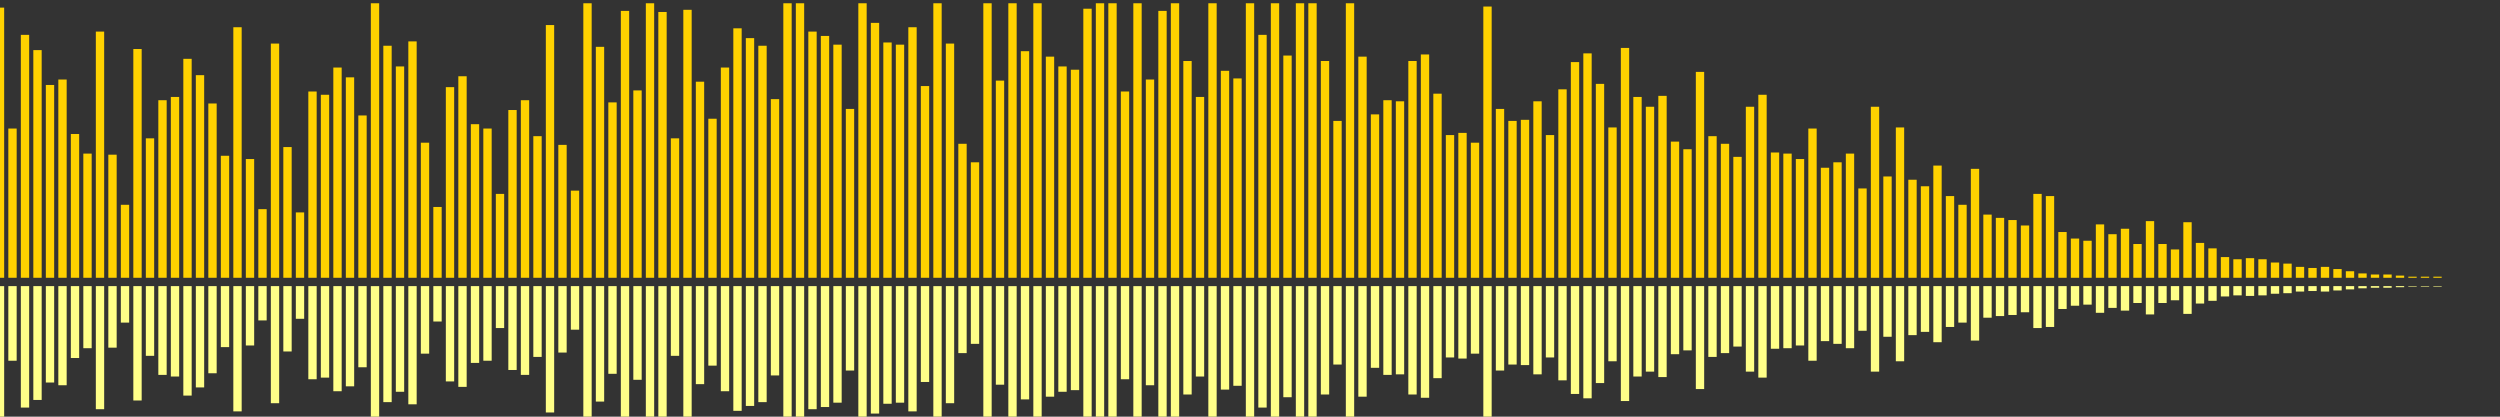 <?xml version="1.0" encoding="UTF-8"?>
<svg version="1.1" width="600" height="100" xmlns="http://www.w3.org/2000/svg">
  <rect width="100%" height="100%" fill="#333333" stroke="none"/>
  <line x1="0" y1="66.667" x2="0" y2="1.83" stroke="#ffd200" stroke-width="2"/>
  <line x1="0" y1="68.667" x2="0" y2="101.085" stroke="#ff8" stroke-width="2"/>
  <line x1="3" y1="66.667" x2="3" y2="30.85" stroke="#ffd200" stroke-width="2"/>
  <line x1="3" y1="68.667" x2="3" y2="86.575" stroke="#ff8" stroke-width="2"/>
  <line x1="6" y1="66.667" x2="6" y2="8.366" stroke="#ffd200" stroke-width="2"/>
  <line x1="6" y1="68.667" x2="6" y2="97.817" stroke="#ff8" stroke-width="2"/>
  <line x1="9" y1="66.667" x2="9" y2="12.026" stroke="#ffd200" stroke-width="2"/>
  <line x1="9" y1="68.667" x2="9" y2="95.987" stroke="#ff8" stroke-width="2"/>
  <line x1="12" y1="66.667" x2="12" y2="20.392" stroke="#ffd200" stroke-width="2"/>
  <line x1="12" y1="68.667" x2="12" y2="91.804" stroke="#ff8" stroke-width="2"/>
  <line x1="15" y1="66.667" x2="15" y2="19.085" stroke="#ffd200" stroke-width="2"/>
  <line x1="15" y1="68.667" x2="15" y2="92.458" stroke="#ff8" stroke-width="2"/>
  <line x1="18" y1="66.667" x2="18" y2="32.157" stroke="#ffd200" stroke-width="2"/>
  <line x1="18" y1="68.667" x2="18" y2="85.922" stroke="#ff8" stroke-width="2"/>
  <line x1="21" y1="66.667" x2="21" y2="36.863" stroke="#ffd200" stroke-width="2"/>
  <line x1="21" y1="68.667" x2="21" y2="83.569" stroke="#ff8" stroke-width="2"/>
  <line x1="24" y1="66.667" x2="24" y2="7.582" stroke="#ffd200" stroke-width="2"/>
  <line x1="24" y1="68.667" x2="24" y2="98.209" stroke="#ff8" stroke-width="2"/>
  <line x1="27" y1="66.667" x2="27" y2="37.124" stroke="#ffd200" stroke-width="2"/>
  <line x1="27" y1="68.667" x2="27" y2="83.438" stroke="#ff8" stroke-width="2"/>
  <line x1="30" y1="66.667" x2="30" y2="49.15" stroke="#ffd200" stroke-width="2"/>
  <line x1="30" y1="68.667" x2="30" y2="77.425" stroke="#ff8" stroke-width="2"/>
  <line x1="33" y1="66.667" x2="33" y2="11.765" stroke="#ffd200" stroke-width="2"/>
  <line x1="33" y1="68.667" x2="33" y2="96.118" stroke="#ff8" stroke-width="2"/>
  <line x1="36" y1="66.667" x2="36" y2="33.203" stroke="#ffd200" stroke-width="2"/>
  <line x1="36" y1="68.667" x2="36" y2="85.399" stroke="#ff8" stroke-width="2"/>
  <line x1="39" y1="66.667" x2="39" y2="24.052" stroke="#ffd200" stroke-width="2"/>
  <line x1="39" y1="68.667" x2="39" y2="89.974" stroke="#ff8" stroke-width="2"/>
  <line x1="42" y1="66.667" x2="42" y2="23.268" stroke="#ffd200" stroke-width="2"/>
  <line x1="42" y1="68.667" x2="42" y2="90.366" stroke="#ff8" stroke-width="2"/>
  <line x1="45" y1="66.667" x2="45" y2="14.118" stroke="#ffd200" stroke-width="2"/>
  <line x1="45" y1="68.667" x2="45" y2="94.941" stroke="#ff8" stroke-width="2"/>
  <line x1="48" y1="66.667" x2="48" y2="18.039" stroke="#ffd200" stroke-width="2"/>
  <line x1="48" y1="68.667" x2="48" y2="92.98" stroke="#ff8" stroke-width="2"/>
  <line x1="51" y1="66.667" x2="51" y2="24.837" stroke="#ffd200" stroke-width="2"/>
  <line x1="51" y1="68.667" x2="51" y2="89.582" stroke="#ff8" stroke-width="2"/>
  <line x1="54" y1="66.667" x2="54" y2="37.386" stroke="#ffd200" stroke-width="2"/>
  <line x1="54" y1="68.667" x2="54" y2="83.307" stroke="#ff8" stroke-width="2"/>
  <line x1="57" y1="66.667" x2="57" y2="6.536" stroke="#ffd200" stroke-width="2"/>
  <line x1="57" y1="68.667" x2="57" y2="98.732" stroke="#ff8" stroke-width="2"/>
  <line x1="60" y1="66.667" x2="60" y2="38.17" stroke="#ffd200" stroke-width="2"/>
  <line x1="60" y1="68.667" x2="60" y2="82.915" stroke="#ff8" stroke-width="2"/>
  <line x1="63" y1="66.667" x2="63" y2="50.196" stroke="#ffd200" stroke-width="2"/>
  <line x1="63" y1="68.667" x2="63" y2="76.902" stroke="#ff8" stroke-width="2"/>
  <line x1="66" y1="66.667" x2="66" y2="10.458" stroke="#ffd200" stroke-width="2"/>
  <line x1="66" y1="68.667" x2="66" y2="96.771" stroke="#ff8" stroke-width="2"/>
  <line x1="69" y1="66.667" x2="69" y2="35.294" stroke="#ffd200" stroke-width="2"/>
  <line x1="69" y1="68.667" x2="69" y2="84.353" stroke="#ff8" stroke-width="2"/>
  <line x1="72" y1="66.667" x2="72" y2="50.98" stroke="#ffd200" stroke-width="2"/>
  <line x1="72" y1="68.667" x2="72" y2="76.51" stroke="#ff8" stroke-width="2"/>
  <line x1="75" y1="66.667" x2="75" y2="21.961" stroke="#ffd200" stroke-width="2"/>
  <line x1="75" y1="68.667" x2="75" y2="91.02" stroke="#ff8" stroke-width="2"/>
  <line x1="78" y1="66.667" x2="78" y2="22.745" stroke="#ffd200" stroke-width="2"/>
  <line x1="78" y1="68.667" x2="78" y2="90.627" stroke="#ff8" stroke-width="2"/>
  <line x1="81" y1="66.667" x2="81" y2="16.209" stroke="#ffd200" stroke-width="2"/>
  <line x1="81" y1="68.667" x2="81" y2="93.895" stroke="#ff8" stroke-width="2"/>
  <line x1="84" y1="66.667" x2="84" y2="18.562" stroke="#ffd200" stroke-width="2"/>
  <line x1="84" y1="68.667" x2="84" y2="92.719" stroke="#ff8" stroke-width="2"/>
  <line x1="87" y1="66.667" x2="87" y2="27.712" stroke="#ffd200" stroke-width="2"/>
  <line x1="87" y1="68.667" x2="87" y2="88.144" stroke="#ff8" stroke-width="2"/>
  <line x1="90" y1="66.667" x2="90" y2="0.784" stroke="#ffd200" stroke-width="2"/>
  <line x1="90" y1="68.667" x2="90" y2="101.608" stroke="#ff8" stroke-width="2"/>
  <line x1="93" y1="66.667" x2="93" y2="10.98" stroke="#ffd200" stroke-width="2"/>
  <line x1="93" y1="68.667" x2="93" y2="96.51" stroke="#ff8" stroke-width="2"/>
  <line x1="96" y1="66.667" x2="96" y2="15.948" stroke="#ffd200" stroke-width="2"/>
  <line x1="96" y1="68.667" x2="96" y2="94.026" stroke="#ff8" stroke-width="2"/>
  <line x1="99" y1="66.667" x2="99" y2="9.935" stroke="#ffd200" stroke-width="2"/>
  <line x1="99" y1="68.667" x2="99" y2="97.033" stroke="#ff8" stroke-width="2"/>
  <line x1="102" y1="66.667" x2="102" y2="34.248" stroke="#ffd200" stroke-width="2"/>
  <line x1="102" y1="68.667" x2="102" y2="84.876" stroke="#ff8" stroke-width="2"/>
  <line x1="105" y1="66.667" x2="105" y2="49.673" stroke="#ffd200" stroke-width="2"/>
  <line x1="105" y1="68.667" x2="105" y2="77.163" stroke="#ff8" stroke-width="2"/>
  <line x1="108" y1="66.667" x2="108" y2="20.915" stroke="#ffd200" stroke-width="2"/>
  <line x1="108" y1="68.667" x2="108" y2="91.542" stroke="#ff8" stroke-width="2"/>
  <line x1="111" y1="66.667" x2="111" y2="18.301" stroke="#ffd200" stroke-width="2"/>
  <line x1="111" y1="68.667" x2="111" y2="92.85" stroke="#ff8" stroke-width="2"/>
  <line x1="114" y1="66.667" x2="114" y2="29.804" stroke="#ffd200" stroke-width="2"/>
  <line x1="114" y1="68.667" x2="114" y2="87.098" stroke="#ff8" stroke-width="2"/>
  <line x1="117" y1="66.667" x2="117" y2="30.85" stroke="#ffd200" stroke-width="2"/>
  <line x1="117" y1="68.667" x2="117" y2="86.575" stroke="#ff8" stroke-width="2"/>
  <line x1="120" y1="66.667" x2="120" y2="46.536" stroke="#ffd200" stroke-width="2"/>
  <line x1="120" y1="68.667" x2="120" y2="78.732" stroke="#ff8" stroke-width="2"/>
  <line x1="123" y1="66.667" x2="123" y2="26.405" stroke="#ffd200" stroke-width="2"/>
  <line x1="123" y1="68.667" x2="123" y2="88.797" stroke="#ff8" stroke-width="2"/>
  <line x1="126" y1="66.667" x2="126" y2="24.052" stroke="#ffd200" stroke-width="2"/>
  <line x1="126" y1="68.667" x2="126" y2="89.974" stroke="#ff8" stroke-width="2"/>
  <line x1="129" y1="66.667" x2="129" y2="32.68" stroke="#ffd200" stroke-width="2"/>
  <line x1="129" y1="68.667" x2="129" y2="85.66" stroke="#ff8" stroke-width="2"/>
  <line x1="132" y1="66.667" x2="132" y2="6.013" stroke="#ffd200" stroke-width="2"/>
  <line x1="132" y1="68.667" x2="132" y2="98.993" stroke="#ff8" stroke-width="2"/>
  <line x1="135" y1="66.667" x2="135" y2="34.771" stroke="#ffd200" stroke-width="2"/>
  <line x1="135" y1="68.667" x2="135" y2="84.614" stroke="#ff8" stroke-width="2"/>
  <line x1="138" y1="66.667" x2="138" y2="45.752" stroke="#ffd200" stroke-width="2"/>
  <line x1="138" y1="68.667" x2="138" y2="79.124" stroke="#ff8" stroke-width="2"/>
  <line x1="141" y1="66.667" x2="141" y2="0.784" stroke="#ffd200" stroke-width="2"/>
  <line x1="141" y1="68.667" x2="141" y2="101.608" stroke="#ff8" stroke-width="2"/>
  <line x1="144" y1="66.667" x2="144" y2="11.242" stroke="#ffd200" stroke-width="2"/>
  <line x1="144" y1="68.667" x2="144" y2="96.379" stroke="#ff8" stroke-width="2"/>
  <line x1="147" y1="66.667" x2="147" y2="24.575" stroke="#ffd200" stroke-width="2"/>
  <line x1="147" y1="68.667" x2="147" y2="89.712" stroke="#ff8" stroke-width="2"/>
  <line x1="150" y1="66.667" x2="150" y2="2.614" stroke="#ffd200" stroke-width="2"/>
  <line x1="150" y1="68.667" x2="150" y2="100.693" stroke="#ff8" stroke-width="2"/>
  <line x1="153" y1="66.667" x2="153" y2="21.699" stroke="#ffd200" stroke-width="2"/>
  <line x1="153" y1="68.667" x2="153" y2="91.15" stroke="#ff8" stroke-width="2"/>
  <line x1="156" y1="66.667" x2="156" y2="0.784" stroke="#ffd200" stroke-width="2"/>
  <line x1="156" y1="68.667" x2="156" y2="101.608" stroke="#ff8" stroke-width="2"/>
  <line x1="159" y1="66.667" x2="159" y2="2.876" stroke="#ffd200" stroke-width="2"/>
  <line x1="159" y1="68.667" x2="159" y2="100.562" stroke="#ff8" stroke-width="2"/>
  <line x1="162" y1="66.667" x2="162" y2="33.203" stroke="#ffd200" stroke-width="2"/>
  <line x1="162" y1="68.667" x2="162" y2="85.399" stroke="#ff8" stroke-width="2"/>
  <line x1="165" y1="66.667" x2="165" y2="2.353" stroke="#ffd200" stroke-width="2"/>
  <line x1="165" y1="68.667" x2="165" y2="100.824" stroke="#ff8" stroke-width="2"/>
  <line x1="168" y1="66.667" x2="168" y2="19.608" stroke="#ffd200" stroke-width="2"/>
  <line x1="168" y1="68.667" x2="168" y2="92.196" stroke="#ff8" stroke-width="2"/>
  <line x1="171" y1="66.667" x2="171" y2="28.497" stroke="#ffd200" stroke-width="2"/>
  <line x1="171" y1="68.667" x2="171" y2="87.752" stroke="#ff8" stroke-width="2"/>
  <line x1="174" y1="66.667" x2="174" y2="16.209" stroke="#ffd200" stroke-width="2"/>
  <line x1="174" y1="68.667" x2="174" y2="93.895" stroke="#ff8" stroke-width="2"/>
  <line x1="177" y1="66.667" x2="177" y2="6.797" stroke="#ffd200" stroke-width="2"/>
  <line x1="177" y1="68.667" x2="177" y2="98.601" stroke="#ff8" stroke-width="2"/>
  <line x1="180" y1="66.667" x2="180" y2="9.15" stroke="#ffd200" stroke-width="2"/>
  <line x1="180" y1="68.667" x2="180" y2="97.425" stroke="#ff8" stroke-width="2"/>
  <line x1="183" y1="66.667" x2="183" y2="10.98" stroke="#ffd200" stroke-width="2"/>
  <line x1="183" y1="68.667" x2="183" y2="96.51" stroke="#ff8" stroke-width="2"/>
  <line x1="186" y1="66.667" x2="186" y2="23.791" stroke="#ffd200" stroke-width="2"/>
  <line x1="186" y1="68.667" x2="186" y2="90.105" stroke="#ff8" stroke-width="2"/>
  <line x1="189" y1="66.667" x2="189" y2="0.784" stroke="#ffd200" stroke-width="2"/>
  <line x1="189" y1="68.667" x2="189" y2="101.608" stroke="#ff8" stroke-width="2"/>
  <line x1="192" y1="66.667" x2="192" y2="0.784" stroke="#ffd200" stroke-width="2"/>
  <line x1="192" y1="68.667" x2="192" y2="101.608" stroke="#ff8" stroke-width="2"/>
  <line x1="195" y1="66.667" x2="195" y2="7.582" stroke="#ffd200" stroke-width="2"/>
  <line x1="195" y1="68.667" x2="195" y2="98.209" stroke="#ff8" stroke-width="2"/>
  <line x1="198" y1="66.667" x2="198" y2="8.627" stroke="#ffd200" stroke-width="2"/>
  <line x1="198" y1="68.667" x2="198" y2="97.686" stroke="#ff8" stroke-width="2"/>
  <line x1="201" y1="66.667" x2="201" y2="10.719" stroke="#ffd200" stroke-width="2"/>
  <line x1="201" y1="68.667" x2="201" y2="96.641" stroke="#ff8" stroke-width="2"/>
  <line x1="204" y1="66.667" x2="204" y2="26.144" stroke="#ffd200" stroke-width="2"/>
  <line x1="204" y1="68.667" x2="204" y2="88.928" stroke="#ff8" stroke-width="2"/>
  <line x1="207" y1="66.667" x2="207" y2="0.784" stroke="#ffd200" stroke-width="2"/>
  <line x1="207" y1="68.667" x2="207" y2="101.608" stroke="#ff8" stroke-width="2"/>
  <line x1="210" y1="66.667" x2="210" y2="5.49" stroke="#ffd200" stroke-width="2"/>
  <line x1="210" y1="68.667" x2="210" y2="99.255" stroke="#ff8" stroke-width="2"/>
  <line x1="213" y1="66.667" x2="213" y2="10.196" stroke="#ffd200" stroke-width="2"/>
  <line x1="213" y1="68.667" x2="213" y2="96.902" stroke="#ff8" stroke-width="2"/>
  <line x1="216" y1="66.667" x2="216" y2="10.719" stroke="#ffd200" stroke-width="2"/>
  <line x1="216" y1="68.667" x2="216" y2="96.641" stroke="#ff8" stroke-width="2"/>
  <line x1="219" y1="66.667" x2="219" y2="6.536" stroke="#ffd200" stroke-width="2"/>
  <line x1="219" y1="68.667" x2="219" y2="98.732" stroke="#ff8" stroke-width="2"/>
  <line x1="222" y1="66.667" x2="222" y2="20.654" stroke="#ffd200" stroke-width="2"/>
  <line x1="222" y1="68.667" x2="222" y2="91.673" stroke="#ff8" stroke-width="2"/>
  <line x1="225" y1="66.667" x2="225" y2="0.784" stroke="#ffd200" stroke-width="2"/>
  <line x1="225" y1="68.667" x2="225" y2="101.608" stroke="#ff8" stroke-width="2"/>
  <line x1="228" y1="66.667" x2="228" y2="10.458" stroke="#ffd200" stroke-width="2"/>
  <line x1="228" y1="68.667" x2="228" y2="96.771" stroke="#ff8" stroke-width="2"/>
  <line x1="231" y1="66.667" x2="231" y2="34.51" stroke="#ffd200" stroke-width="2"/>
  <line x1="231" y1="68.667" x2="231" y2="84.745" stroke="#ff8" stroke-width="2"/>
  <line x1="234" y1="66.667" x2="234" y2="38.954" stroke="#ffd200" stroke-width="2"/>
  <line x1="234" y1="68.667" x2="234" y2="82.523" stroke="#ff8" stroke-width="2"/>
  <line x1="237" y1="66.667" x2="237" y2="0.784" stroke="#ffd200" stroke-width="2"/>
  <line x1="237" y1="68.667" x2="237" y2="101.608" stroke="#ff8" stroke-width="2"/>
  <line x1="240" y1="66.667" x2="240" y2="19.346" stroke="#ffd200" stroke-width="2"/>
  <line x1="240" y1="68.667" x2="240" y2="92.327" stroke="#ff8" stroke-width="2"/>
  <line x1="243" y1="66.667" x2="243" y2="0.784" stroke="#ffd200" stroke-width="2"/>
  <line x1="243" y1="68.667" x2="243" y2="101.608" stroke="#ff8" stroke-width="2"/>
  <line x1="246" y1="66.667" x2="246" y2="12.288" stroke="#ffd200" stroke-width="2"/>
  <line x1="246" y1="68.667" x2="246" y2="95.856" stroke="#ff8" stroke-width="2"/>
  <line x1="249" y1="66.667" x2="249" y2="0.784" stroke="#ffd200" stroke-width="2"/>
  <line x1="249" y1="68.667" x2="249" y2="101.608" stroke="#ff8" stroke-width="2"/>
  <line x1="252" y1="66.667" x2="252" y2="13.595" stroke="#ffd200" stroke-width="2"/>
  <line x1="252" y1="68.667" x2="252" y2="95.203" stroke="#ff8" stroke-width="2"/>
  <line x1="255" y1="66.667" x2="255" y2="15.948" stroke="#ffd200" stroke-width="2"/>
  <line x1="255" y1="68.667" x2="255" y2="94.026" stroke="#ff8" stroke-width="2"/>
  <line x1="258" y1="66.667" x2="258" y2="16.732" stroke="#ffd200" stroke-width="2"/>
  <line x1="258" y1="68.667" x2="258" y2="93.634" stroke="#ff8" stroke-width="2"/>
  <line x1="261" y1="66.667" x2="261" y2="2.092" stroke="#ffd200" stroke-width="2"/>
  <line x1="261" y1="68.667" x2="261" y2="100.954" stroke="#ff8" stroke-width="2"/>
  <line x1="264" y1="66.667" x2="264" y2="0.784" stroke="#ffd200" stroke-width="2"/>
  <line x1="264" y1="68.667" x2="264" y2="101.608" stroke="#ff8" stroke-width="2"/>
  <line x1="267" y1="66.667" x2="267" y2="0.784" stroke="#ffd200" stroke-width="2"/>
  <line x1="267" y1="68.667" x2="267" y2="101.608" stroke="#ff8" stroke-width="2"/>
  <line x1="270" y1="66.667" x2="270" y2="21.961" stroke="#ffd200" stroke-width="2"/>
  <line x1="270" y1="68.667" x2="270" y2="91.02" stroke="#ff8" stroke-width="2"/>
  <line x1="273" y1="66.667" x2="273" y2="0.784" stroke="#ffd200" stroke-width="2"/>
  <line x1="273" y1="68.667" x2="273" y2="101.608" stroke="#ff8" stroke-width="2"/>
  <line x1="276" y1="66.667" x2="276" y2="19.085" stroke="#ffd200" stroke-width="2"/>
  <line x1="276" y1="68.667" x2="276" y2="92.458" stroke="#ff8" stroke-width="2"/>
  <line x1="279" y1="66.667" x2="279" y2="2.614" stroke="#ffd200" stroke-width="2"/>
  <line x1="279" y1="68.667" x2="279" y2="100.693" stroke="#ff8" stroke-width="2"/>
  <line x1="282" y1="66.667" x2="282" y2="0.784" stroke="#ffd200" stroke-width="2"/>
  <line x1="282" y1="68.667" x2="282" y2="101.608" stroke="#ff8" stroke-width="2"/>
  <line x1="285" y1="66.667" x2="285" y2="14.641" stroke="#ffd200" stroke-width="2"/>
  <line x1="285" y1="68.667" x2="285" y2="94.68" stroke="#ff8" stroke-width="2"/>
  <line x1="288" y1="66.667" x2="288" y2="23.268" stroke="#ffd200" stroke-width="2"/>
  <line x1="288" y1="68.667" x2="288" y2="90.366" stroke="#ff8" stroke-width="2"/>
  <line x1="291" y1="66.667" x2="291" y2="0.784" stroke="#ffd200" stroke-width="2"/>
  <line x1="291" y1="68.667" x2="291" y2="101.608" stroke="#ff8" stroke-width="2"/>
  <line x1="294" y1="66.667" x2="294" y2="16.993" stroke="#ffd200" stroke-width="2"/>
  <line x1="294" y1="68.667" x2="294" y2="93.503" stroke="#ff8" stroke-width="2"/>
  <line x1="297" y1="66.667" x2="297" y2="18.824" stroke="#ffd200" stroke-width="2"/>
  <line x1="297" y1="68.667" x2="297" y2="92.588" stroke="#ff8" stroke-width="2"/>
  <line x1="300" y1="66.667" x2="300" y2="0.784" stroke="#ffd200" stroke-width="2"/>
  <line x1="300" y1="68.667" x2="300" y2="101.608" stroke="#ff8" stroke-width="2"/>
  <line x1="303" y1="66.667" x2="303" y2="8.366" stroke="#ffd200" stroke-width="2"/>
  <line x1="303" y1="68.667" x2="303" y2="97.817" stroke="#ff8" stroke-width="2"/>
  <line x1="306" y1="66.667" x2="306" y2="0.784" stroke="#ffd200" stroke-width="2"/>
  <line x1="306" y1="68.667" x2="306" y2="101.608" stroke="#ff8" stroke-width="2"/>
  <line x1="309" y1="66.667" x2="309" y2="13.333" stroke="#ffd200" stroke-width="2"/>
  <line x1="309" y1="68.667" x2="309" y2="95.333" stroke="#ff8" stroke-width="2"/>
  <line x1="312" y1="66.667" x2="312" y2="0.784" stroke="#ffd200" stroke-width="2"/>
  <line x1="312" y1="68.667" x2="312" y2="101.608" stroke="#ff8" stroke-width="2"/>
  <line x1="315" y1="66.667" x2="315" y2="0.784" stroke="#ffd200" stroke-width="2"/>
  <line x1="315" y1="68.667" x2="315" y2="101.608" stroke="#ff8" stroke-width="2"/>
  <line x1="318" y1="66.667" x2="318" y2="14.641" stroke="#ffd200" stroke-width="2"/>
  <line x1="318" y1="68.667" x2="318" y2="94.68" stroke="#ff8" stroke-width="2"/>
  <line x1="321" y1="66.667" x2="321" y2="29.02" stroke="#ffd200" stroke-width="2"/>
  <line x1="321" y1="68.667" x2="321" y2="87.49" stroke="#ff8" stroke-width="2"/>
  <line x1="324" y1="66.667" x2="324" y2="0.784" stroke="#ffd200" stroke-width="2"/>
  <line x1="324" y1="68.667" x2="324" y2="101.608" stroke="#ff8" stroke-width="2"/>
  <line x1="327" y1="66.667" x2="327" y2="13.595" stroke="#ffd200" stroke-width="2"/>
  <line x1="327" y1="68.667" x2="327" y2="95.203" stroke="#ff8" stroke-width="2"/>
  <line x1="330" y1="66.667" x2="330" y2="27.451" stroke="#ffd200" stroke-width="2"/>
  <line x1="330" y1="68.667" x2="330" y2="88.275" stroke="#ff8" stroke-width="2"/>
  <line x1="333" y1="66.667" x2="333" y2="24.052" stroke="#ffd200" stroke-width="2"/>
  <line x1="333" y1="68.667" x2="333" y2="89.974" stroke="#ff8" stroke-width="2"/>
  <line x1="336" y1="66.667" x2="336" y2="24.314" stroke="#ffd200" stroke-width="2"/>
  <line x1="336" y1="68.667" x2="336" y2="89.843" stroke="#ff8" stroke-width="2"/>
  <line x1="339" y1="66.667" x2="339" y2="14.641" stroke="#ffd200" stroke-width="2"/>
  <line x1="339" y1="68.667" x2="339" y2="94.68" stroke="#ff8" stroke-width="2"/>
  <line x1="342" y1="66.667" x2="342" y2="13.072" stroke="#ffd200" stroke-width="2"/>
  <line x1="342" y1="68.667" x2="342" y2="95.464" stroke="#ff8" stroke-width="2"/>
  <line x1="345" y1="66.667" x2="345" y2="22.484" stroke="#ffd200" stroke-width="2"/>
  <line x1="345" y1="68.667" x2="345" y2="90.758" stroke="#ff8" stroke-width="2"/>
  <line x1="348" y1="66.667" x2="348" y2="32.418" stroke="#ffd200" stroke-width="2"/>
  <line x1="348" y1="68.667" x2="348" y2="85.791" stroke="#ff8" stroke-width="2"/>
  <line x1="351" y1="66.667" x2="351" y2="31.895" stroke="#ffd200" stroke-width="2"/>
  <line x1="351" y1="68.667" x2="351" y2="86.052" stroke="#ff8" stroke-width="2"/>
  <line x1="354" y1="66.667" x2="354" y2="34.248" stroke="#ffd200" stroke-width="2"/>
  <line x1="354" y1="68.667" x2="354" y2="84.876" stroke="#ff8" stroke-width="2"/>
  <line x1="357" y1="66.667" x2="357" y2="1.569" stroke="#ffd200" stroke-width="2"/>
  <line x1="357" y1="68.667" x2="357" y2="101.216" stroke="#ff8" stroke-width="2"/>
  <line x1="360" y1="66.667" x2="360" y2="26.144" stroke="#ffd200" stroke-width="2"/>
  <line x1="360" y1="68.667" x2="360" y2="88.928" stroke="#ff8" stroke-width="2"/>
  <line x1="363" y1="66.667" x2="363" y2="29.02" stroke="#ffd200" stroke-width="2"/>
  <line x1="363" y1="68.667" x2="363" y2="87.49" stroke="#ff8" stroke-width="2"/>
  <line x1="366" y1="66.667" x2="366" y2="28.758" stroke="#ffd200" stroke-width="2"/>
  <line x1="366" y1="68.667" x2="366" y2="87.621" stroke="#ff8" stroke-width="2"/>
  <line x1="369" y1="66.667" x2="369" y2="24.314" stroke="#ffd200" stroke-width="2"/>
  <line x1="369" y1="68.667" x2="369" y2="89.843" stroke="#ff8" stroke-width="2"/>
  <line x1="372" y1="66.667" x2="372" y2="32.418" stroke="#ffd200" stroke-width="2"/>
  <line x1="372" y1="68.667" x2="372" y2="85.791" stroke="#ff8" stroke-width="2"/>
  <line x1="375" y1="66.667" x2="375" y2="21.438" stroke="#ffd200" stroke-width="2"/>
  <line x1="375" y1="68.667" x2="375" y2="91.281" stroke="#ff8" stroke-width="2"/>
  <line x1="378" y1="66.667" x2="378" y2="14.902" stroke="#ffd200" stroke-width="2"/>
  <line x1="378" y1="68.667" x2="378" y2="94.549" stroke="#ff8" stroke-width="2"/>
  <line x1="381" y1="66.667" x2="381" y2="12.81" stroke="#ffd200" stroke-width="2"/>
  <line x1="381" y1="68.667" x2="381" y2="95.595" stroke="#ff8" stroke-width="2"/>
  <line x1="384" y1="66.667" x2="384" y2="20.131" stroke="#ffd200" stroke-width="2"/>
  <line x1="384" y1="68.667" x2="384" y2="91.935" stroke="#ff8" stroke-width="2"/>
  <line x1="387" y1="66.667" x2="387" y2="30.588" stroke="#ffd200" stroke-width="2"/>
  <line x1="387" y1="68.667" x2="387" y2="86.706" stroke="#ff8" stroke-width="2"/>
  <line x1="390" y1="66.667" x2="390" y2="11.503" stroke="#ffd200" stroke-width="2"/>
  <line x1="390" y1="68.667" x2="390" y2="96.248" stroke="#ff8" stroke-width="2"/>
  <line x1="393" y1="66.667" x2="393" y2="23.268" stroke="#ffd200" stroke-width="2"/>
  <line x1="393" y1="68.667" x2="393" y2="90.366" stroke="#ff8" stroke-width="2"/>
  <line x1="396" y1="66.667" x2="396" y2="25.621" stroke="#ffd200" stroke-width="2"/>
  <line x1="396" y1="68.667" x2="396" y2="89.19" stroke="#ff8" stroke-width="2"/>
  <line x1="399" y1="66.667" x2="399" y2="23.007" stroke="#ffd200" stroke-width="2"/>
  <line x1="399" y1="68.667" x2="399" y2="90.497" stroke="#ff8" stroke-width="2"/>
  <line x1="402" y1="66.667" x2="402" y2="33.987" stroke="#ffd200" stroke-width="2"/>
  <line x1="402" y1="68.667" x2="402" y2="85.007" stroke="#ff8" stroke-width="2"/>
  <line x1="405" y1="66.667" x2="405" y2="35.817" stroke="#ffd200" stroke-width="2"/>
  <line x1="405" y1="68.667" x2="405" y2="84.092" stroke="#ff8" stroke-width="2"/>
  <line x1="408" y1="66.667" x2="408" y2="17.255" stroke="#ffd200" stroke-width="2"/>
  <line x1="408" y1="68.667" x2="408" y2="93.373" stroke="#ff8" stroke-width="2"/>
  <line x1="411" y1="66.667" x2="411" y2="32.68" stroke="#ffd200" stroke-width="2"/>
  <line x1="411" y1="68.667" x2="411" y2="85.66" stroke="#ff8" stroke-width="2"/>
  <line x1="414" y1="66.667" x2="414" y2="34.51" stroke="#ffd200" stroke-width="2"/>
  <line x1="414" y1="68.667" x2="414" y2="84.745" stroke="#ff8" stroke-width="2"/>
  <line x1="417" y1="66.667" x2="417" y2="37.647" stroke="#ffd200" stroke-width="2"/>
  <line x1="417" y1="68.667" x2="417" y2="83.176" stroke="#ff8" stroke-width="2"/>
  <line x1="420" y1="66.667" x2="420" y2="25.621" stroke="#ffd200" stroke-width="2"/>
  <line x1="420" y1="68.667" x2="420" y2="89.19" stroke="#ff8" stroke-width="2"/>
  <line x1="423" y1="66.667" x2="423" y2="22.745" stroke="#ffd200" stroke-width="2"/>
  <line x1="423" y1="68.667" x2="423" y2="90.627" stroke="#ff8" stroke-width="2"/>
  <line x1="426" y1="66.667" x2="426" y2="36.601" stroke="#ffd200" stroke-width="2"/>
  <line x1="426" y1="68.667" x2="426" y2="83.699" stroke="#ff8" stroke-width="2"/>
  <line x1="429" y1="66.667" x2="429" y2="36.863" stroke="#ffd200" stroke-width="2"/>
  <line x1="429" y1="68.667" x2="429" y2="83.569" stroke="#ff8" stroke-width="2"/>
  <line x1="432" y1="66.667" x2="432" y2="38.17" stroke="#ffd200" stroke-width="2"/>
  <line x1="432" y1="68.667" x2="432" y2="82.915" stroke="#ff8" stroke-width="2"/>
  <line x1="435" y1="66.667" x2="435" y2="30.85" stroke="#ffd200" stroke-width="2"/>
  <line x1="435" y1="68.667" x2="435" y2="86.575" stroke="#ff8" stroke-width="2"/>
  <line x1="438" y1="66.667" x2="438" y2="40.261" stroke="#ffd200" stroke-width="2"/>
  <line x1="438" y1="68.667" x2="438" y2="81.869" stroke="#ff8" stroke-width="2"/>
  <line x1="441" y1="66.667" x2="441" y2="38.954" stroke="#ffd200" stroke-width="2"/>
  <line x1="441" y1="68.667" x2="441" y2="82.523" stroke="#ff8" stroke-width="2"/>
  <line x1="444" y1="66.667" x2="444" y2="36.863" stroke="#ffd200" stroke-width="2"/>
  <line x1="444" y1="68.667" x2="444" y2="83.569" stroke="#ff8" stroke-width="2"/>
  <line x1="447" y1="66.667" x2="447" y2="45.229" stroke="#ffd200" stroke-width="2"/>
  <line x1="447" y1="68.667" x2="447" y2="79.386" stroke="#ff8" stroke-width="2"/>
  <line x1="450" y1="66.667" x2="450" y2="25.621" stroke="#ffd200" stroke-width="2"/>
  <line x1="450" y1="68.667" x2="450" y2="89.19" stroke="#ff8" stroke-width="2"/>
  <line x1="453" y1="66.667" x2="453" y2="42.353" stroke="#ffd200" stroke-width="2"/>
  <line x1="453" y1="68.667" x2="453" y2="80.824" stroke="#ff8" stroke-width="2"/>
  <line x1="456" y1="66.667" x2="456" y2="30.588" stroke="#ffd200" stroke-width="2"/>
  <line x1="456" y1="68.667" x2="456" y2="86.706" stroke="#ff8" stroke-width="2"/>
  <line x1="459" y1="66.667" x2="459" y2="43.137" stroke="#ffd200" stroke-width="2"/>
  <line x1="459" y1="68.667" x2="459" y2="80.431" stroke="#ff8" stroke-width="2"/>
  <line x1="462" y1="66.667" x2="462" y2="44.706" stroke="#ffd200" stroke-width="2"/>
  <line x1="462" y1="68.667" x2="462" y2="79.647" stroke="#ff8" stroke-width="2"/>
  <line x1="465" y1="66.667" x2="465" y2="39.739" stroke="#ffd200" stroke-width="2"/>
  <line x1="465" y1="68.667" x2="465" y2="82.131" stroke="#ff8" stroke-width="2"/>
  <line x1="468" y1="66.667" x2="468" y2="47.059" stroke="#ffd200" stroke-width="2"/>
  <line x1="468" y1="68.667" x2="468" y2="78.471" stroke="#ff8" stroke-width="2"/>
  <line x1="471" y1="66.667" x2="471" y2="49.15" stroke="#ffd200" stroke-width="2"/>
  <line x1="471" y1="68.667" x2="471" y2="77.425" stroke="#ff8" stroke-width="2"/>
  <line x1="474" y1="66.667" x2="474" y2="40.523" stroke="#ffd200" stroke-width="2"/>
  <line x1="474" y1="68.667" x2="474" y2="81.739" stroke="#ff8" stroke-width="2"/>
  <line x1="477" y1="66.667" x2="477" y2="51.503" stroke="#ffd200" stroke-width="2"/>
  <line x1="477" y1="68.667" x2="477" y2="76.248" stroke="#ff8" stroke-width="2"/>
  <line x1="480" y1="66.667" x2="480" y2="52.288" stroke="#ffd200" stroke-width="2"/>
  <line x1="480" y1="68.667" x2="480" y2="75.856" stroke="#ff8" stroke-width="2"/>
  <line x1="483" y1="66.667" x2="483" y2="52.81" stroke="#ffd200" stroke-width="2"/>
  <line x1="483" y1="68.667" x2="483" y2="75.595" stroke="#ff8" stroke-width="2"/>
  <line x1="486" y1="66.667" x2="486" y2="54.118" stroke="#ffd200" stroke-width="2"/>
  <line x1="486" y1="68.667" x2="486" y2="74.941" stroke="#ff8" stroke-width="2"/>
  <line x1="489" y1="66.667" x2="489" y2="46.536" stroke="#ffd200" stroke-width="2"/>
  <line x1="489" y1="68.667" x2="489" y2="78.732" stroke="#ff8" stroke-width="2"/>
  <line x1="492" y1="66.667" x2="492" y2="47.059" stroke="#ffd200" stroke-width="2"/>
  <line x1="492" y1="68.667" x2="492" y2="78.471" stroke="#ff8" stroke-width="2"/>
  <line x1="495" y1="66.667" x2="495" y2="55.686" stroke="#ffd200" stroke-width="2"/>
  <line x1="495" y1="68.667" x2="495" y2="74.157" stroke="#ff8" stroke-width="2"/>
  <line x1="498" y1="66.667" x2="498" y2="57.255" stroke="#ffd200" stroke-width="2"/>
  <line x1="498" y1="68.667" x2="498" y2="73.373" stroke="#ff8" stroke-width="2"/>
  <line x1="501" y1="66.667" x2="501" y2="57.778" stroke="#ffd200" stroke-width="2"/>
  <line x1="501" y1="68.667" x2="501" y2="73.111" stroke="#ff8" stroke-width="2"/>
  <line x1="504" y1="66.667" x2="504" y2="53.856" stroke="#ffd200" stroke-width="2"/>
  <line x1="504" y1="68.667" x2="504" y2="75.072" stroke="#ff8" stroke-width="2"/>
  <line x1="507" y1="66.667" x2="507" y2="56.209" stroke="#ffd200" stroke-width="2"/>
  <line x1="507" y1="68.667" x2="507" y2="73.895" stroke="#ff8" stroke-width="2"/>
  <line x1="510" y1="66.667" x2="510" y2="54.902" stroke="#ffd200" stroke-width="2"/>
  <line x1="510" y1="68.667" x2="510" y2="74.549" stroke="#ff8" stroke-width="2"/>
  <line x1="513" y1="66.667" x2="513" y2="58.562" stroke="#ffd200" stroke-width="2"/>
  <line x1="513" y1="68.667" x2="513" y2="72.719" stroke="#ff8" stroke-width="2"/>
  <line x1="516" y1="66.667" x2="516" y2="53.072" stroke="#ffd200" stroke-width="2"/>
  <line x1="516" y1="68.667" x2="516" y2="75.464" stroke="#ff8" stroke-width="2"/>
  <line x1="519" y1="66.667" x2="519" y2="58.562" stroke="#ffd200" stroke-width="2"/>
  <line x1="519" y1="68.667" x2="519" y2="72.719" stroke="#ff8" stroke-width="2"/>
  <line x1="522" y1="66.667" x2="522" y2="59.869" stroke="#ffd200" stroke-width="2"/>
  <line x1="522" y1="68.667" x2="522" y2="72.065" stroke="#ff8" stroke-width="2"/>
  <line x1="525" y1="66.667" x2="525" y2="53.333" stroke="#ffd200" stroke-width="2"/>
  <line x1="525" y1="68.667" x2="525" y2="75.333" stroke="#ff8" stroke-width="2"/>
  <line x1="528" y1="66.667" x2="528" y2="58.301" stroke="#ffd200" stroke-width="2"/>
  <line x1="528" y1="68.667" x2="528" y2="72.85" stroke="#ff8" stroke-width="2"/>
  <line x1="531" y1="66.667" x2="531" y2="59.608" stroke="#ffd200" stroke-width="2"/>
  <line x1="531" y1="68.667" x2="531" y2="72.196" stroke="#ff8" stroke-width="2"/>
  <line x1="534" y1="66.667" x2="534" y2="61.699" stroke="#ffd200" stroke-width="2"/>
  <line x1="534" y1="68.667" x2="534" y2="71.15" stroke="#ff8" stroke-width="2"/>
  <line x1="537" y1="66.667" x2="537" y2="62.222" stroke="#ffd200" stroke-width="2"/>
  <line x1="537" y1="68.667" x2="537" y2="70.889" stroke="#ff8" stroke-width="2"/>
  <line x1="540" y1="66.667" x2="540" y2="61.961" stroke="#ffd200" stroke-width="2"/>
  <line x1="540" y1="68.667" x2="540" y2="71.02" stroke="#ff8" stroke-width="2"/>
  <line x1="543" y1="66.667" x2="543" y2="62.222" stroke="#ffd200" stroke-width="2"/>
  <line x1="543" y1="68.667" x2="543" y2="70.889" stroke="#ff8" stroke-width="2"/>
  <line x1="546" y1="66.667" x2="546" y2="63.007" stroke="#ffd200" stroke-width="2"/>
  <line x1="546" y1="68.667" x2="546" y2="70.497" stroke="#ff8" stroke-width="2"/>
  <line x1="549" y1="66.667" x2="549" y2="63.268" stroke="#ffd200" stroke-width="2"/>
  <line x1="549" y1="68.667" x2="549" y2="70.366" stroke="#ff8" stroke-width="2"/>
  <line x1="552" y1="66.667" x2="552" y2="64.052" stroke="#ffd200" stroke-width="2"/>
  <line x1="552" y1="68.667" x2="552" y2="69.974" stroke="#ff8" stroke-width="2"/>
  <line x1="555" y1="66.667" x2="555" y2="64.314" stroke="#ffd200" stroke-width="2"/>
  <line x1="555" y1="68.667" x2="555" y2="69.843" stroke="#ff8" stroke-width="2"/>
  <line x1="558" y1="66.667" x2="558" y2="64.052" stroke="#ffd200" stroke-width="2"/>
  <line x1="558" y1="68.667" x2="558" y2="69.974" stroke="#ff8" stroke-width="2"/>
  <line x1="561" y1="66.667" x2="561" y2="64.575" stroke="#ffd200" stroke-width="2"/>
  <line x1="561" y1="68.667" x2="561" y2="69.712" stroke="#ff8" stroke-width="2"/>
  <line x1="564" y1="66.667" x2="564" y2="65.098" stroke="#ffd200" stroke-width="2"/>
  <line x1="564" y1="68.667" x2="564" y2="69.451" stroke="#ff8" stroke-width="2"/>
  <line x1="567" y1="66.667" x2="567" y2="65.621" stroke="#ffd200" stroke-width="2"/>
  <line x1="567" y1="68.667" x2="567" y2="69.19" stroke="#ff8" stroke-width="2"/>
  <line x1="570" y1="66.667" x2="570" y2="65.882" stroke="#ffd200" stroke-width="2"/>
  <line x1="570" y1="68.667" x2="570" y2="69.059" stroke="#ff8" stroke-width="2"/>
  <line x1="573" y1="66.667" x2="573" y2="65.882" stroke="#ffd200" stroke-width="2"/>
  <line x1="573" y1="68.667" x2="573" y2="69.059" stroke="#ff8" stroke-width="2"/>
  <line x1="576" y1="66.667" x2="576" y2="66.144" stroke="#ffd200" stroke-width="2"/>
  <line x1="576" y1="68.667" x2="576" y2="68.928" stroke="#ff8" stroke-width="2"/>
  <line x1="579" y1="66.667" x2="579" y2="66.405" stroke="#ffd200" stroke-width="2"/>
  <line x1="579" y1="68.667" x2="579" y2="68.797" stroke="#ff8" stroke-width="2"/>
  <line x1="582" y1="66.667" x2="582" y2="66.405" stroke="#ffd200" stroke-width="2"/>
  <line x1="582" y1="68.667" x2="582" y2="68.797" stroke="#ff8" stroke-width="2"/>
  <line x1="585" y1="66.667" x2="585" y2="66.405" stroke="#ffd200" stroke-width="2"/>
  <line x1="585" y1="68.667" x2="585" y2="68.797" stroke="#ff8" stroke-width="2"/>
  <line x1="588" y1="66.667" x2="588" y2="66.667" stroke="#ffd200" stroke-width="2"/>
  <line x1="588" y1="68.667" x2="588" y2="68.667" stroke="#ff8" stroke-width="2"/>
  <line x1="591" y1="66.667" x2="591" y2="66.667" stroke="#ffd200" stroke-width="2"/>
  <line x1="591" y1="68.667" x2="591" y2="68.667" stroke="#ff8" stroke-width="2"/>
  <line x1="594" y1="66.667" x2="594" y2="66.667" stroke="#ffd200" stroke-width="2"/>
  <line x1="594" y1="68.667" x2="594" y2="68.667" stroke="#ff8" stroke-width="2"/>
  <line x1="597" y1="66.667" x2="597" y2="66.667" stroke="#ffd200" stroke-width="2"/>
  <line x1="597" y1="68.667" x2="597" y2="68.667" stroke="#ff8" stroke-width="2"/>
</svg>
